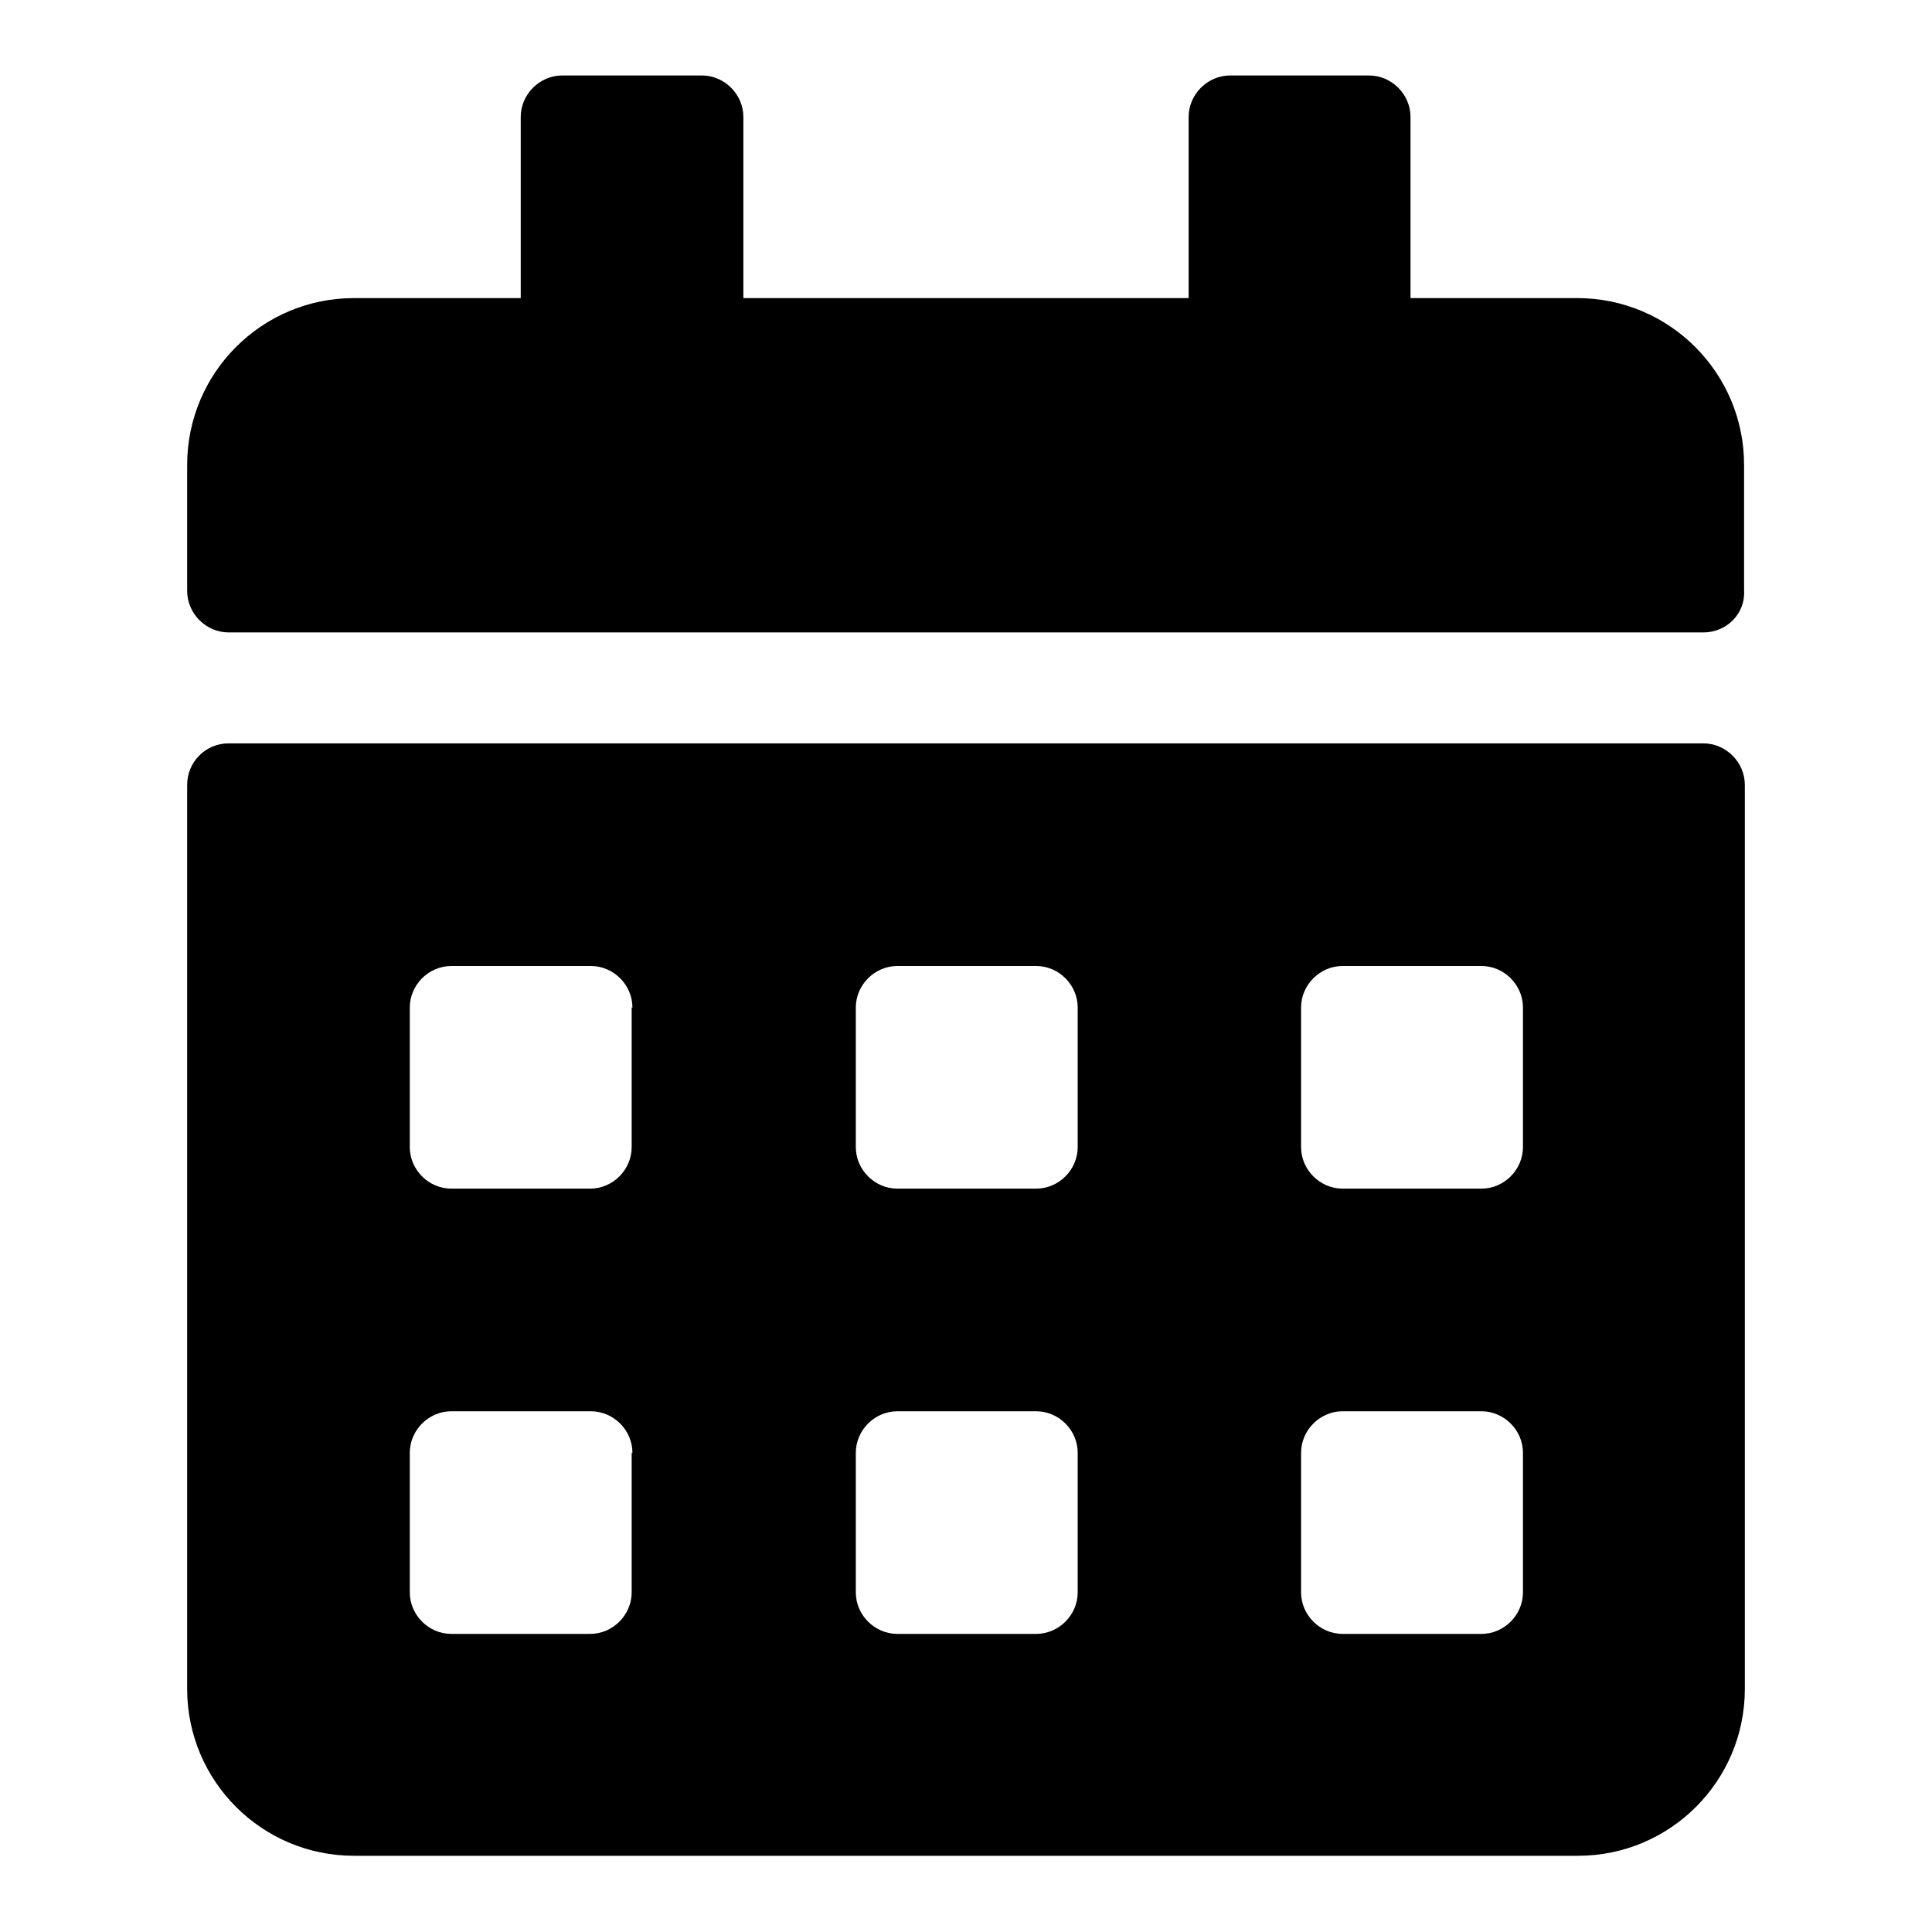<?xml version="1.0" encoding="utf-8"?>
<!-- Svg Vector Icons : http://www.onlinewebfonts.com/icon -->
<!DOCTYPE svg PUBLIC "-//W3C//DTD SVG 1.1//EN" "http://www.w3.org/Graphics/SVG/1.1/DTD/svg11.dtd">
<svg version="1.1" xmlns="http://www.w3.org/2000/svg" xmlns:xlink="http://www.w3.org/1999/xlink" x="0px" y="0px" viewBox="0 0 256 256" enable-background="new 0 0 256 256" xml:space="preserve">
<g> <path fill="#000000" d="M225.7,83.8H30.3c-3,0-5.5-2.5-5.5-5.5V61.6c0-12.2,9.9-22.1,22.1-22.1H69v-24c0-3,2.5-5.5,5.5-5.5H93 c3,0,5.5,2.5,5.5,5.5v24h59v-24c0-3,2.5-5.5,5.5-5.5h18.4c3,0,5.5,2.5,5.5,5.5v24h22.1c12.2,0,22.1,9.9,22.1,22.1v16.6 C231.3,81.3,228.8,83.8,225.7,83.8z M30.3,98.5h195.4c3,0,5.5,2.5,5.5,5.5v119.8c0,12.2-9.9,22.1-22.1,22.1H46.9 c-12.2,0-22.1-9.9-22.1-22.1V104C24.8,101,27.2,98.5,30.3,98.5z M83.8,192.5c0-3-2.5-5.5-5.5-5.5H59.8c-3,0-5.5,2.5-5.5,5.5V211 c0,3,2.5,5.5,5.5,5.5h18.4c3,0,5.5-2.5,5.5-5.5V192.5z M83.8,133.5c0-3-2.5-5.5-5.5-5.5H59.8c-3,0-5.5,2.5-5.5,5.5V152 c0,3,2.5,5.5,5.5,5.5h18.4c3,0,5.5-2.5,5.5-5.5V133.5z M142.8,192.5c0-3-2.5-5.5-5.5-5.5h-18.4c-3,0-5.5,2.5-5.5,5.5V211 c0,3,2.5,5.5,5.5,5.5h18.4c3,0,5.5-2.5,5.5-5.5V192.5z M142.8,133.5c0-3-2.5-5.5-5.5-5.5h-18.4c-3,0-5.5,2.5-5.5,5.5V152 c0,3,2.5,5.5,5.5,5.5h18.4c3,0,5.5-2.5,5.5-5.5V133.5z M201.8,192.5c0-3-2.5-5.5-5.5-5.5h-18.4c-3,0-5.5,2.5-5.5,5.5V211 c0,3,2.5,5.5,5.5,5.5h18.4c3,0,5.5-2.5,5.5-5.5V192.5z M201.8,133.5c0-3-2.5-5.5-5.5-5.5h-18.4c-3,0-5.5,2.5-5.5,5.5V152 c0,3,2.5,5.5,5.5,5.5h18.4c3,0,5.5-2.5,5.5-5.5V133.5z"/></g>
</svg>